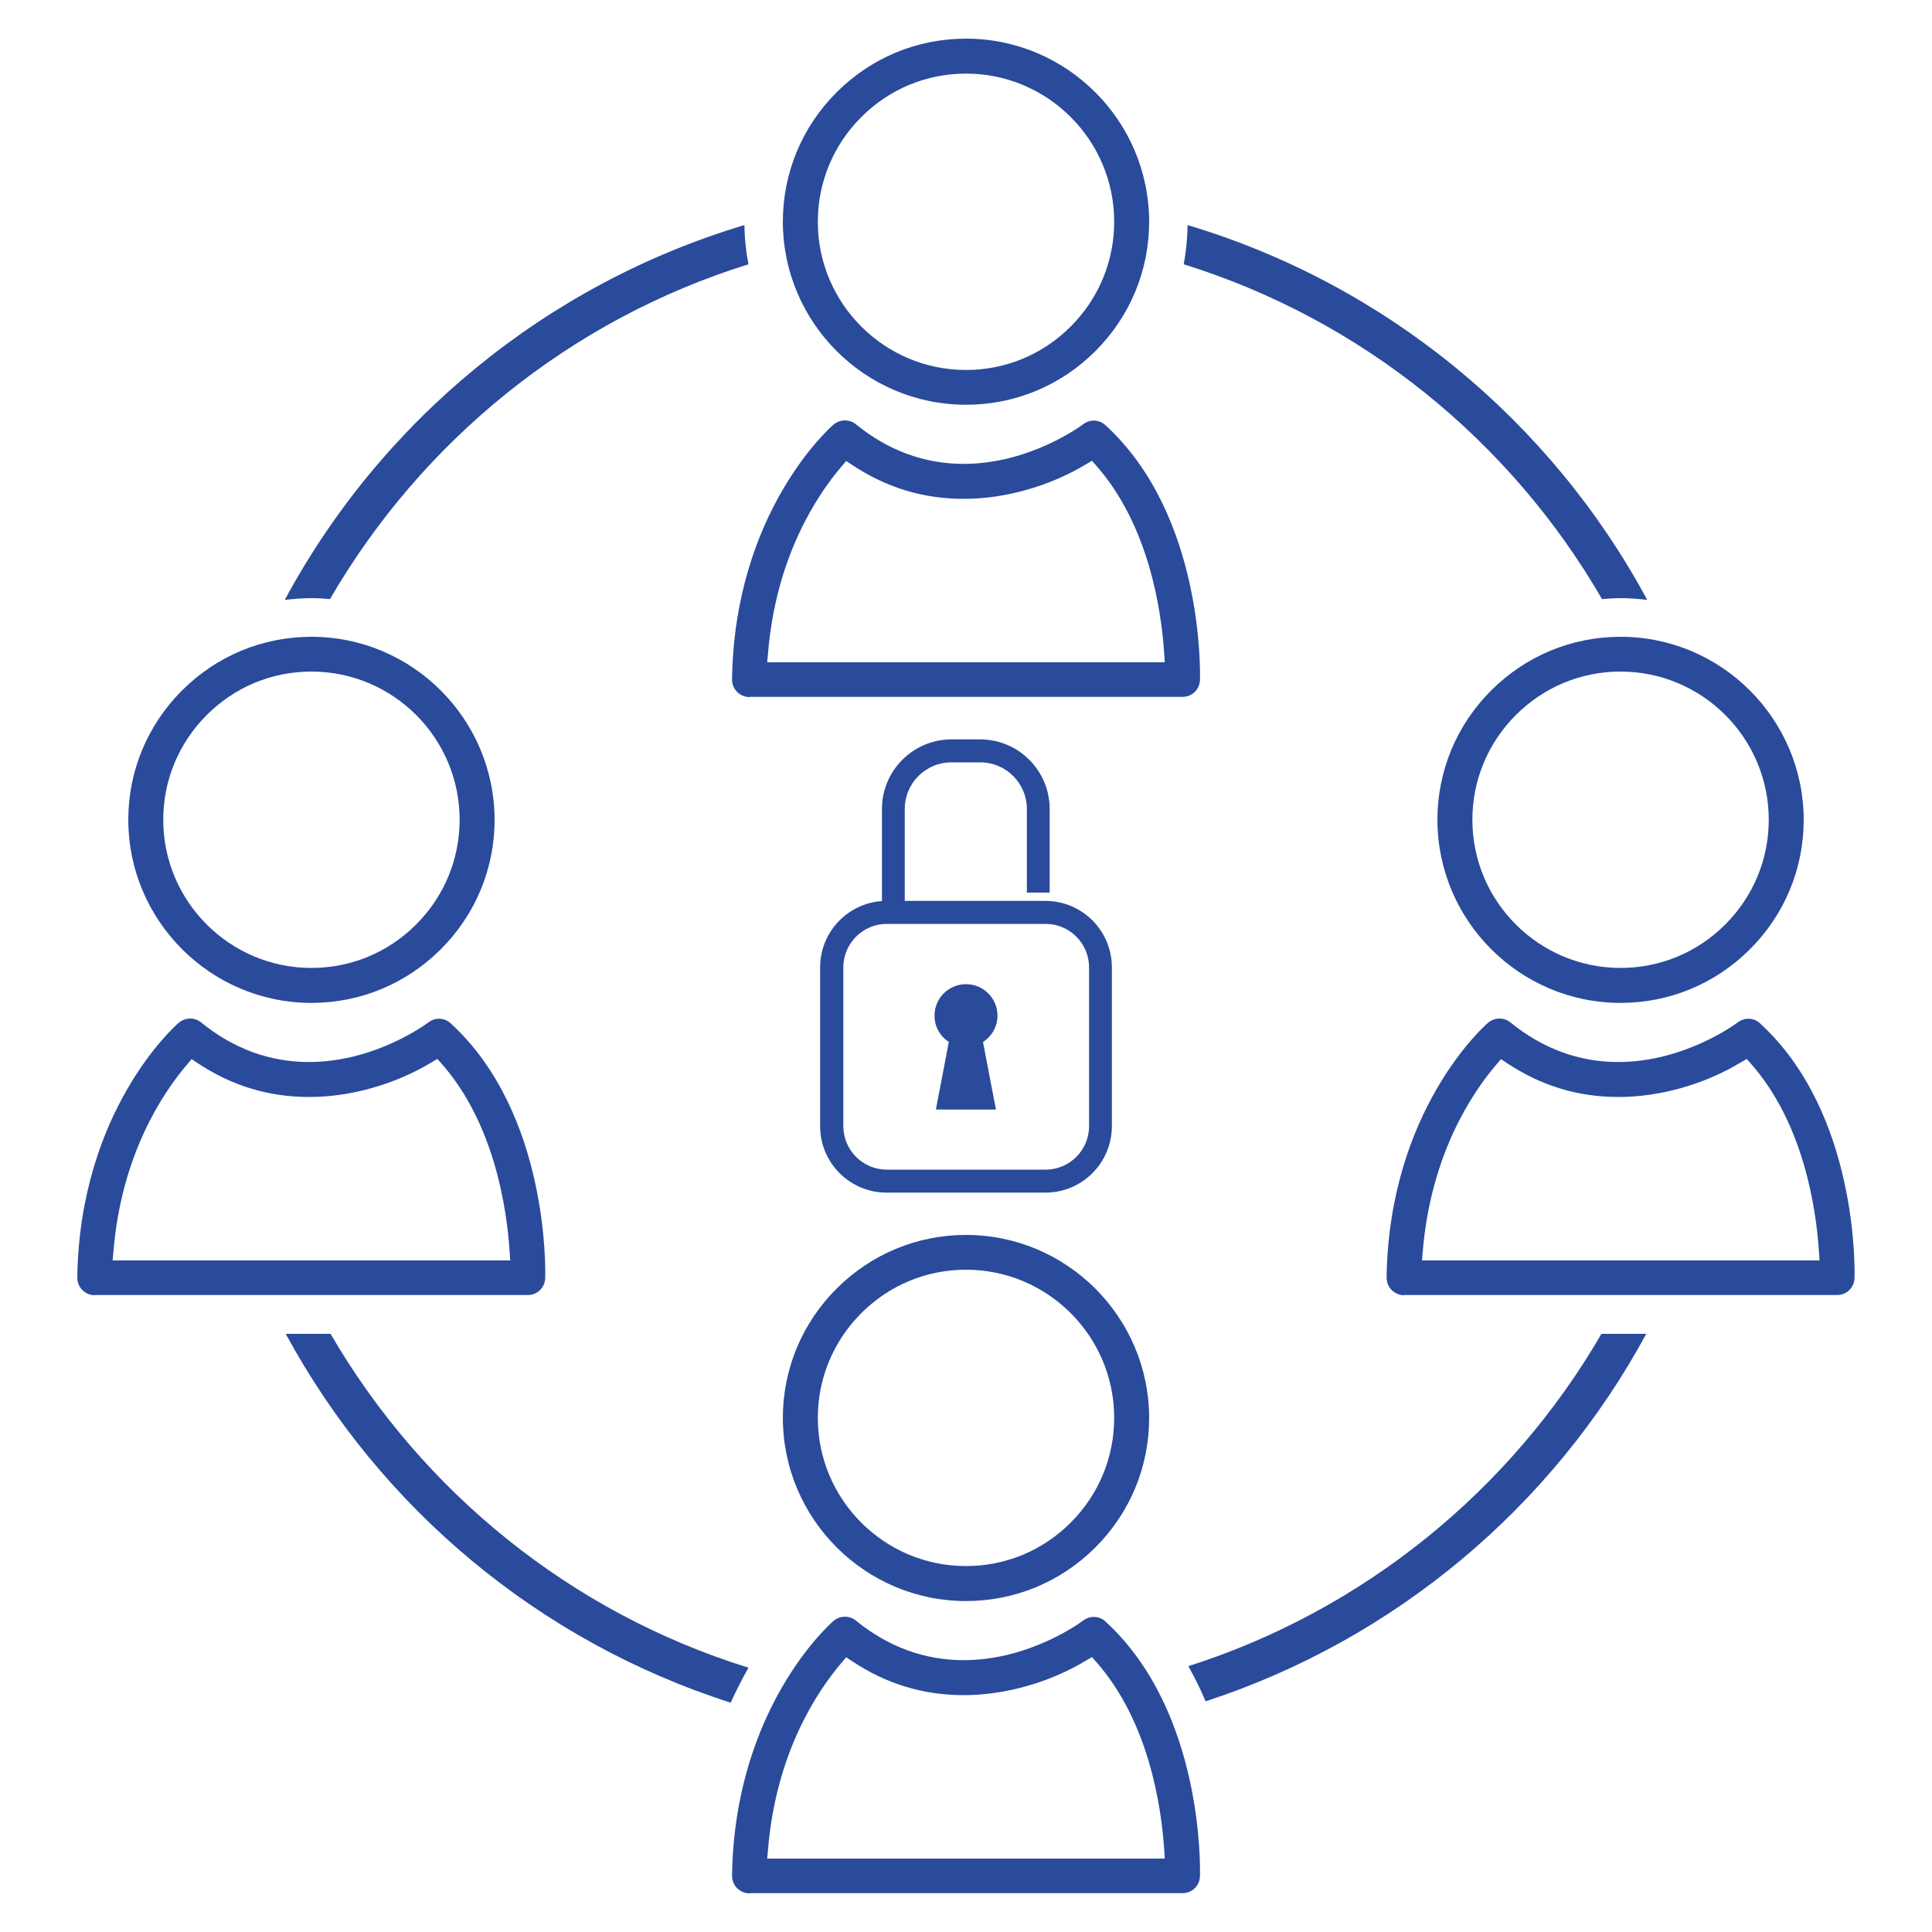 <?xml version="1.0" encoding="UTF-8"?>
<svg xmlns="http://www.w3.org/2000/svg" version="1.1" viewBox="0 0 100 100">
  <defs>
    <style>
      .cls-1 {
        fill: none;
      }

      .cls-2 {
        fill: #2a4b9b;
      }
    </style>
  </defs>
  <!-- Generator: Adobe Illustrator 28.7.3, SVG Export Plug-In . SVG Version: 1.2.0 Build 164)  -->
  <g>
    <g id="Warstwa_1">
      <g>
        <path class="cls-2" d="M50,20.95c-5.22,0-9.47-4.25-9.48-9.47,0-2.53.99-4.91,2.78-6.7,1.79-1.79,4.17-2.78,6.7-2.78,5.22,0,9.47,4.25,9.48,9.47,0,2.53-.99,4.91-2.78,6.7s-4.17,2.78-6.7,2.78h0ZM50,3.81c-2.05,0-3.97.8-5.42,2.25-1.45,1.45-2.25,3.38-2.25,5.42,0,4.23,3.44,7.67,7.67,7.67,2.05,0,3.97-.8,5.42-2.25,1.45-1.45,2.25-3.38,2.25-5.42,0-4.23-3.44-7.67-7.67-7.67Z"/>
        <path class="cls-2" d="M38.79,36.08c-.24,0-.47-.1-.64-.27-.17-.17-.26-.4-.26-.65.13-8.64,5.04-13,5.25-13.18.16-.14.38-.22.59-.22s.41.07.57.2c1.67,1.36,3.55,2.05,5.58,2.05,3.47,0,6.16-2.03,6.18-2.05.16-.12.35-.19.55-.19.23,0,.44.08.61.24,5.1,4.67,4.9,12.85,4.89,13.19-.02.49-.41.87-.9.87h-22.42ZM43.57,24.13c-1.25,1.46-3.41,4.66-3.82,9.71l-.04.44h20.58s-.03-.44-.03-.44c-.15-2.32-.82-6.68-3.52-9.74l-.22-.25-.29.17c-1.9,1.15-4.21,1.8-6.34,1.8s-4.03-.59-5.79-1.76l-.3-.2-.23.27Z"/>
      </g>
      <g>
        <path class="cls-2" d="M50,82.87c-5.22,0-9.47-4.25-9.48-9.47,0-2.53.99-4.91,2.78-6.7,1.79-1.79,4.17-2.78,6.7-2.78,5.22,0,9.47,4.25,9.48,9.47,0,2.53-.99,4.91-2.78,6.7s-4.17,2.78-6.7,2.78h0ZM50,65.72c-2.05,0-3.97.8-5.42,2.25-1.45,1.45-2.25,3.38-2.25,5.42,0,4.23,3.44,7.67,7.67,7.67,2.05,0,3.97-.8,5.42-2.25,1.45-1.45,2.25-3.38,2.25-5.42,0-4.23-3.44-7.67-7.67-7.67Z"/>
        <path class="cls-2" d="M38.79,98c-.24,0-.47-.1-.64-.27-.17-.17-.26-.4-.26-.65.13-8.64,5.04-13,5.25-13.18.16-.14.38-.22.59-.22s.41.07.57.2c1.67,1.36,3.55,2.05,5.58,2.05,3.47,0,6.16-2.03,6.18-2.05.16-.12.35-.19.55-.19.23,0,.44.08.61.24,5.1,4.67,4.9,12.85,4.89,13.19-.02.49-.41.87-.9.87h-22.42ZM43.57,86.05c-1.25,1.46-3.41,4.66-3.82,9.71l-.04.44h20.58s-.03-.44-.03-.44c-.15-2.32-.82-6.68-3.52-9.74l-.22-.25-.29.17c-1.9,1.15-4.21,1.8-6.34,1.8s-4.03-.59-5.79-1.76l-.3-.2-.23.27Z"/>
      </g>
      <g>
        <path class="cls-2" d="M83.88,51.91c-5.22,0-9.47-4.25-9.48-9.47,0-2.53.99-4.91,2.78-6.7,1.79-1.79,4.17-2.78,6.7-2.78,5.22,0,9.47,4.25,9.48,9.47,0,2.53-.99,4.91-2.78,6.7s-4.17,2.78-6.7,2.78h0ZM83.88,34.76c-2.05,0-3.97.8-5.42,2.25-1.45,1.45-2.25,3.38-2.25,5.42,0,4.23,3.44,7.67,7.67,7.67,2.05,0,3.97-.8,5.42-2.25,1.45-1.45,2.25-3.38,2.25-5.42,0-4.23-3.44-7.67-7.67-7.67Z"/>
        <path class="cls-2" d="M72.67,67.04c-.24,0-.47-.1-.64-.27-.17-.17-.26-.4-.26-.65.13-8.64,5.04-13,5.25-13.18.16-.14.38-.22.59-.22s.41.07.57.2c1.67,1.36,3.55,2.05,5.58,2.05,3.47,0,6.16-2.03,6.18-2.05.16-.12.35-.19.55-.19.23,0,.44.08.61.24,5.1,4.67,4.9,12.85,4.89,13.19-.02.49-.41.87-.9.87h-22.42ZM77.46,55.09c-1.25,1.46-3.41,4.66-3.82,9.71l-.04.44h20.58s-.03-.44-.03-.44c-.15-2.32-.82-6.68-3.52-9.74l-.22-.25-.29.17c-1.9,1.15-4.21,1.8-6.34,1.8s-4.03-.59-5.79-1.76l-.3-.2-.23.27Z"/>
      </g>
      <g>
        <path class="cls-2" d="M16.12,51.91c-5.22,0-9.47-4.25-9.48-9.47,0-2.53.99-4.91,2.78-6.7,1.79-1.79,4.17-2.78,6.7-2.78,5.22,0,9.47,4.25,9.48,9.47,0,2.53-.99,4.91-2.78,6.7s-4.17,2.78-6.7,2.78h0ZM16.12,34.76c-2.05,0-3.97.8-5.42,2.25-1.45,1.45-2.25,3.38-2.25,5.42,0,4.23,3.44,7.67,7.67,7.67,2.05,0,3.97-.8,5.42-2.25,1.45-1.45,2.25-3.38,2.25-5.42,0-4.23-3.44-7.67-7.67-7.67Z"/>
        <g>
          <path class="cls-1" d="M55.56,10.37c-.52-2.6-2.81-4.57-5.56-4.57-1.51,0-2.94.59-4.01,1.67-.8.81-1.34,1.81-1.55,2.9,1.82-.25,3.67-.39,5.56-.39s3.74.14,5.56.39Z"/>
          <path class="cls-1" d="M50,17.15c1.51,0,2.94-.59,4.01-1.66.85-.85,1.38-1.93,1.57-3.09-1.82-.27-3.69-.41-5.58-.41s-3.77.14-5.59.41c.44,2.69,2.78,4.76,5.59,4.76Z"/>
          <path class="cls-1" d="M16.12,48.11c1.51,0,2.94-.59,4.01-1.66,1.07-1.07,1.66-2.5,1.66-4.01,0-3.13-2.55-5.67-5.67-5.67-.65,0-1.28.13-1.88.34-1.07,2.97-1.78,6.11-2.09,9.37,1.02,1,2.42,1.63,3.97,1.63Z"/>
          <path class="cls-1" d="M50,79.07c1.51,0,2.94-.59,4.01-1.66,1.07-1.07,1.66-2.5,1.66-4.01,0-3.13-2.55-5.67-5.67-5.67-1.51,0-2.94.59-4.01,1.67-1.07,1.07-1.66,2.5-1.66,4.01,0,3.12,2.55,5.67,5.67,5.67Z"/>
          <path class="cls-1" d="M70.61,68.18c-.56-.57-.85-1.3-.84-2.09.14-9.53,5.71-14.46,5.95-14.66.18-.16.39-.28.6-.39-2.39-2.1-3.91-5.17-3.91-8.6,0-3.06,1.19-5.95,3.36-8.12,1.94-1.94,4.45-3.09,7.15-3.32-4.75-8.19-12.45-14.47-21.65-17.33-.43,2.22-1.51,4.27-3.15,5.91-.14.14-.29.26-.43.39.32.13.63.31.89.56,5.67,5.19,5.57,13.77,5.54,14.73-.05,1.58-1.33,2.81-2.9,2.81h-22.42s0,0,0,0c-.78,0-1.51-.31-2.06-.86-.56-.56-.85-1.3-.84-2.08.14-9.52,5.71-14.46,5.94-14.66.18-.16.39-.28.6-.39-1.87-1.64-3.2-3.87-3.69-6.4-9.2,2.86-16.91,9.13-21.66,17.33,5.87.49,10.51,5.42,10.51,11.42,0,3.06-1.19,5.94-3.36,8.12-.14.14-.29.26-.43.39.32.13.62.31.89.55,5.67,5.2,5.58,13.77,5.55,14.73-.05,1.58-1.33,2.81-2.9,2.81h-10.22c4.75,8.17,12.45,14.43,21.63,17.28,1.38-2.37,2.79-3.67,3.09-3.93.18-.16.39-.28.61-.39-2.39-2.1-3.91-5.17-3.91-8.6,0-3.06,1.19-5.95,3.36-8.12,2.17-2.17,5.05-3.37,8.11-3.37,6.33,0,11.47,5.15,11.48,11.47,0,3.06-1.19,5.95-3.36,8.12-.14.14-.29.26-.43.39.33.13.63.32.89.56,1.24,1.13,2.19,2.43,2.94,3.78,9.07-2.89,16.68-9.1,21.38-17.2h-10.22c-.78,0-1.51-.3-2.06-.86Z"/>
          <path class="cls-1" d="M44.29,26.48c-.86,1.26-1.85,3.18-2.32,5.79h16.12c-.27-1.78-.84-4.01-2.09-5.87-1.93.91-4.08,1.41-6.1,1.41s-3.86-.45-5.61-1.34Z"/>
          <path class="cls-1" d="M10.44,42.44c0,.33.03.64.09.95.24-1.42.55-2.81.93-4.18-.66.94-1.02,2.05-1.02,3.22Z"/>
          <path class="cls-1" d="M83.78,58.78c-1.98,0-3.86-.45-5.61-1.34-.86,1.26-1.85,3.18-2.32,5.79h9.79c.59-1.58,1.07-3.21,1.44-4.88-1.1.27-2.22.43-3.31.43Z"/>
          <path class="cls-1" d="M91.97,63.23c-.27-1.77-.84-4-2.09-5.86-.19.09-.4.16-.6.24-.37,1.93-.88,3.8-1.52,5.62h4.2Z"/>
          <path class="cls-1" d="M10.4,57.44c-.86,1.26-1.85,3.18-2.32,5.79h4.14c-.64-1.83-1.15-3.72-1.53-5.66-.1-.05-.2-.08-.3-.13Z"/>
          <path class="cls-1" d="M89.56,42.43c0-1.2-.38-2.32-1.02-3.24.38,1.36.69,2.75.93,4.17.05-.31.09-.62.09-.93Z"/>
          <path class="cls-1" d="M79.87,38.43c-1.07,1.07-1.66,2.5-1.66,4.01,0,3.12,2.55,5.67,5.67,5.67,1.49,0,2.9-.58,3.97-1.63-.3-3.26-1.01-6.41-2.09-9.39-.59-.21-1.22-.33-1.88-.33-1.51,0-2.94.59-4.01,1.67Z"/>
          <path class="cls-1" d="M22.12,57.37c-1.92.91-4.08,1.42-6.1,1.42-1.06,0-2.09-.14-3.09-.4.38,1.66.85,3.28,1.44,4.85h9.85c-.27-1.78-.85-4-2.09-5.87Z"/>
          <path class="cls-1" d="M58.09,94.19c-.21-1.42-.64-3.14-1.44-4.73-2.16.36-4.38.56-6.65.56s-4.31-.18-6.39-.51c-.66,1.19-1.29,2.75-1.64,4.69h16.12Z"/>
          <path class="cls-2" d="M17.11,69.04h-2.32c4.88,9.01,13.11,15.92,23.03,19.09.3-.66.61-1.26.92-1.81-9.19-2.85-16.88-9.11-21.63-17.28Z"/>
          <path class="cls-2" d="M61.51,86.24c.33.6.64,1.21.89,1.82,9.81-3.2,17.97-10.08,22.81-19.02h-2.32c-4.7,8.1-12.31,14.31-21.38,17.2Z"/>
          <path class="cls-2" d="M17.08,31.01c4.75-8.19,12.45-14.47,21.66-17.33-.13-.66-.2-1.33-.21-2.03-10.26,3.07-18.8,10.13-23.79,19.4.45-.05.91-.09,1.37-.09.33,0,.65.02.97.05Z"/>
          <path class="cls-2" d="M82.92,31.01c.32-.03.64-.05.97-.05.47,0,.92.04,1.37.09-4.99-9.26-13.52-16.33-23.79-19.4-.01.69-.08,1.37-.2,2.03,9.2,2.86,16.91,9.13,21.65,17.33Z"/>
        </g>
        <path class="cls-2" d="M4.9,67.04c-.24,0-.47-.1-.64-.27-.17-.17-.26-.4-.26-.65.13-8.64,5.04-13,5.25-13.18.16-.14.38-.22.59-.22s.41.07.57.2c1.67,1.36,3.55,2.05,5.58,2.05,3.47,0,6.16-2.03,6.18-2.05.16-.12.35-.19.55-.19.23,0,.44.08.61.24,5.1,4.67,4.9,12.85,4.89,13.19-.02.49-.41.87-.9.87H4.9ZM9.69,55.09c-1.25,1.46-3.41,4.66-3.82,9.71l-.04.44h20.58s-.03-.44-.03-.44c-.15-2.32-.82-6.68-3.52-9.74l-.22-.25-.29.17c-1.9,1.15-4.21,1.8-6.34,1.8s-4.03-.59-5.79-1.76l-.3-.2-.23.27Z"/>
      </g>
      <g>
        <path class="cls-2" d="M50.75,38.27h-1.5c-1.98,0-3.6,1.61-3.6,3.6v5.93c.39-.1.79-.15,1.18-.12v-5.81c0-1.33,1.08-2.41,2.41-2.41h1.5c1.33,0,2.41,1.08,2.41,2.41v4.33h1.18v-4.33c0-1.98-1.61-3.6-3.6-3.6Z"/>
        <g>
          <path class="cls-2" d="M54.11,46.63h-8.22c-1.9,0-3.44,1.54-3.44,3.44v8.22c0,1.9,1.54,3.44,3.44,3.44h8.22c1.9,0,3.44-1.54,3.44-3.44v-8.22c0-1.9-1.54-3.44-3.44-3.44ZM56.37,58.29c0,1.24-1.01,2.25-2.25,2.25h-8.22c-1.24,0-2.25-1.01-2.25-2.25v-8.22c0-1.24,1.01-2.25,2.25-2.25h8.22c1.24,0,2.25,1.01,2.25,2.25v8.22Z"/>
          <path class="cls-2" d="M50.89,53.93c.44-.29.74-.79.74-1.36,0-.9-.73-1.63-1.63-1.63s-1.63.73-1.63,1.63c0,.57.29,1.07.74,1.36l-.27,1.42-.4,2.08h3.11l-.4-2.08-.27-1.42Z"/>
        </g>
      </g>
    </g>
  </g>
</svg>